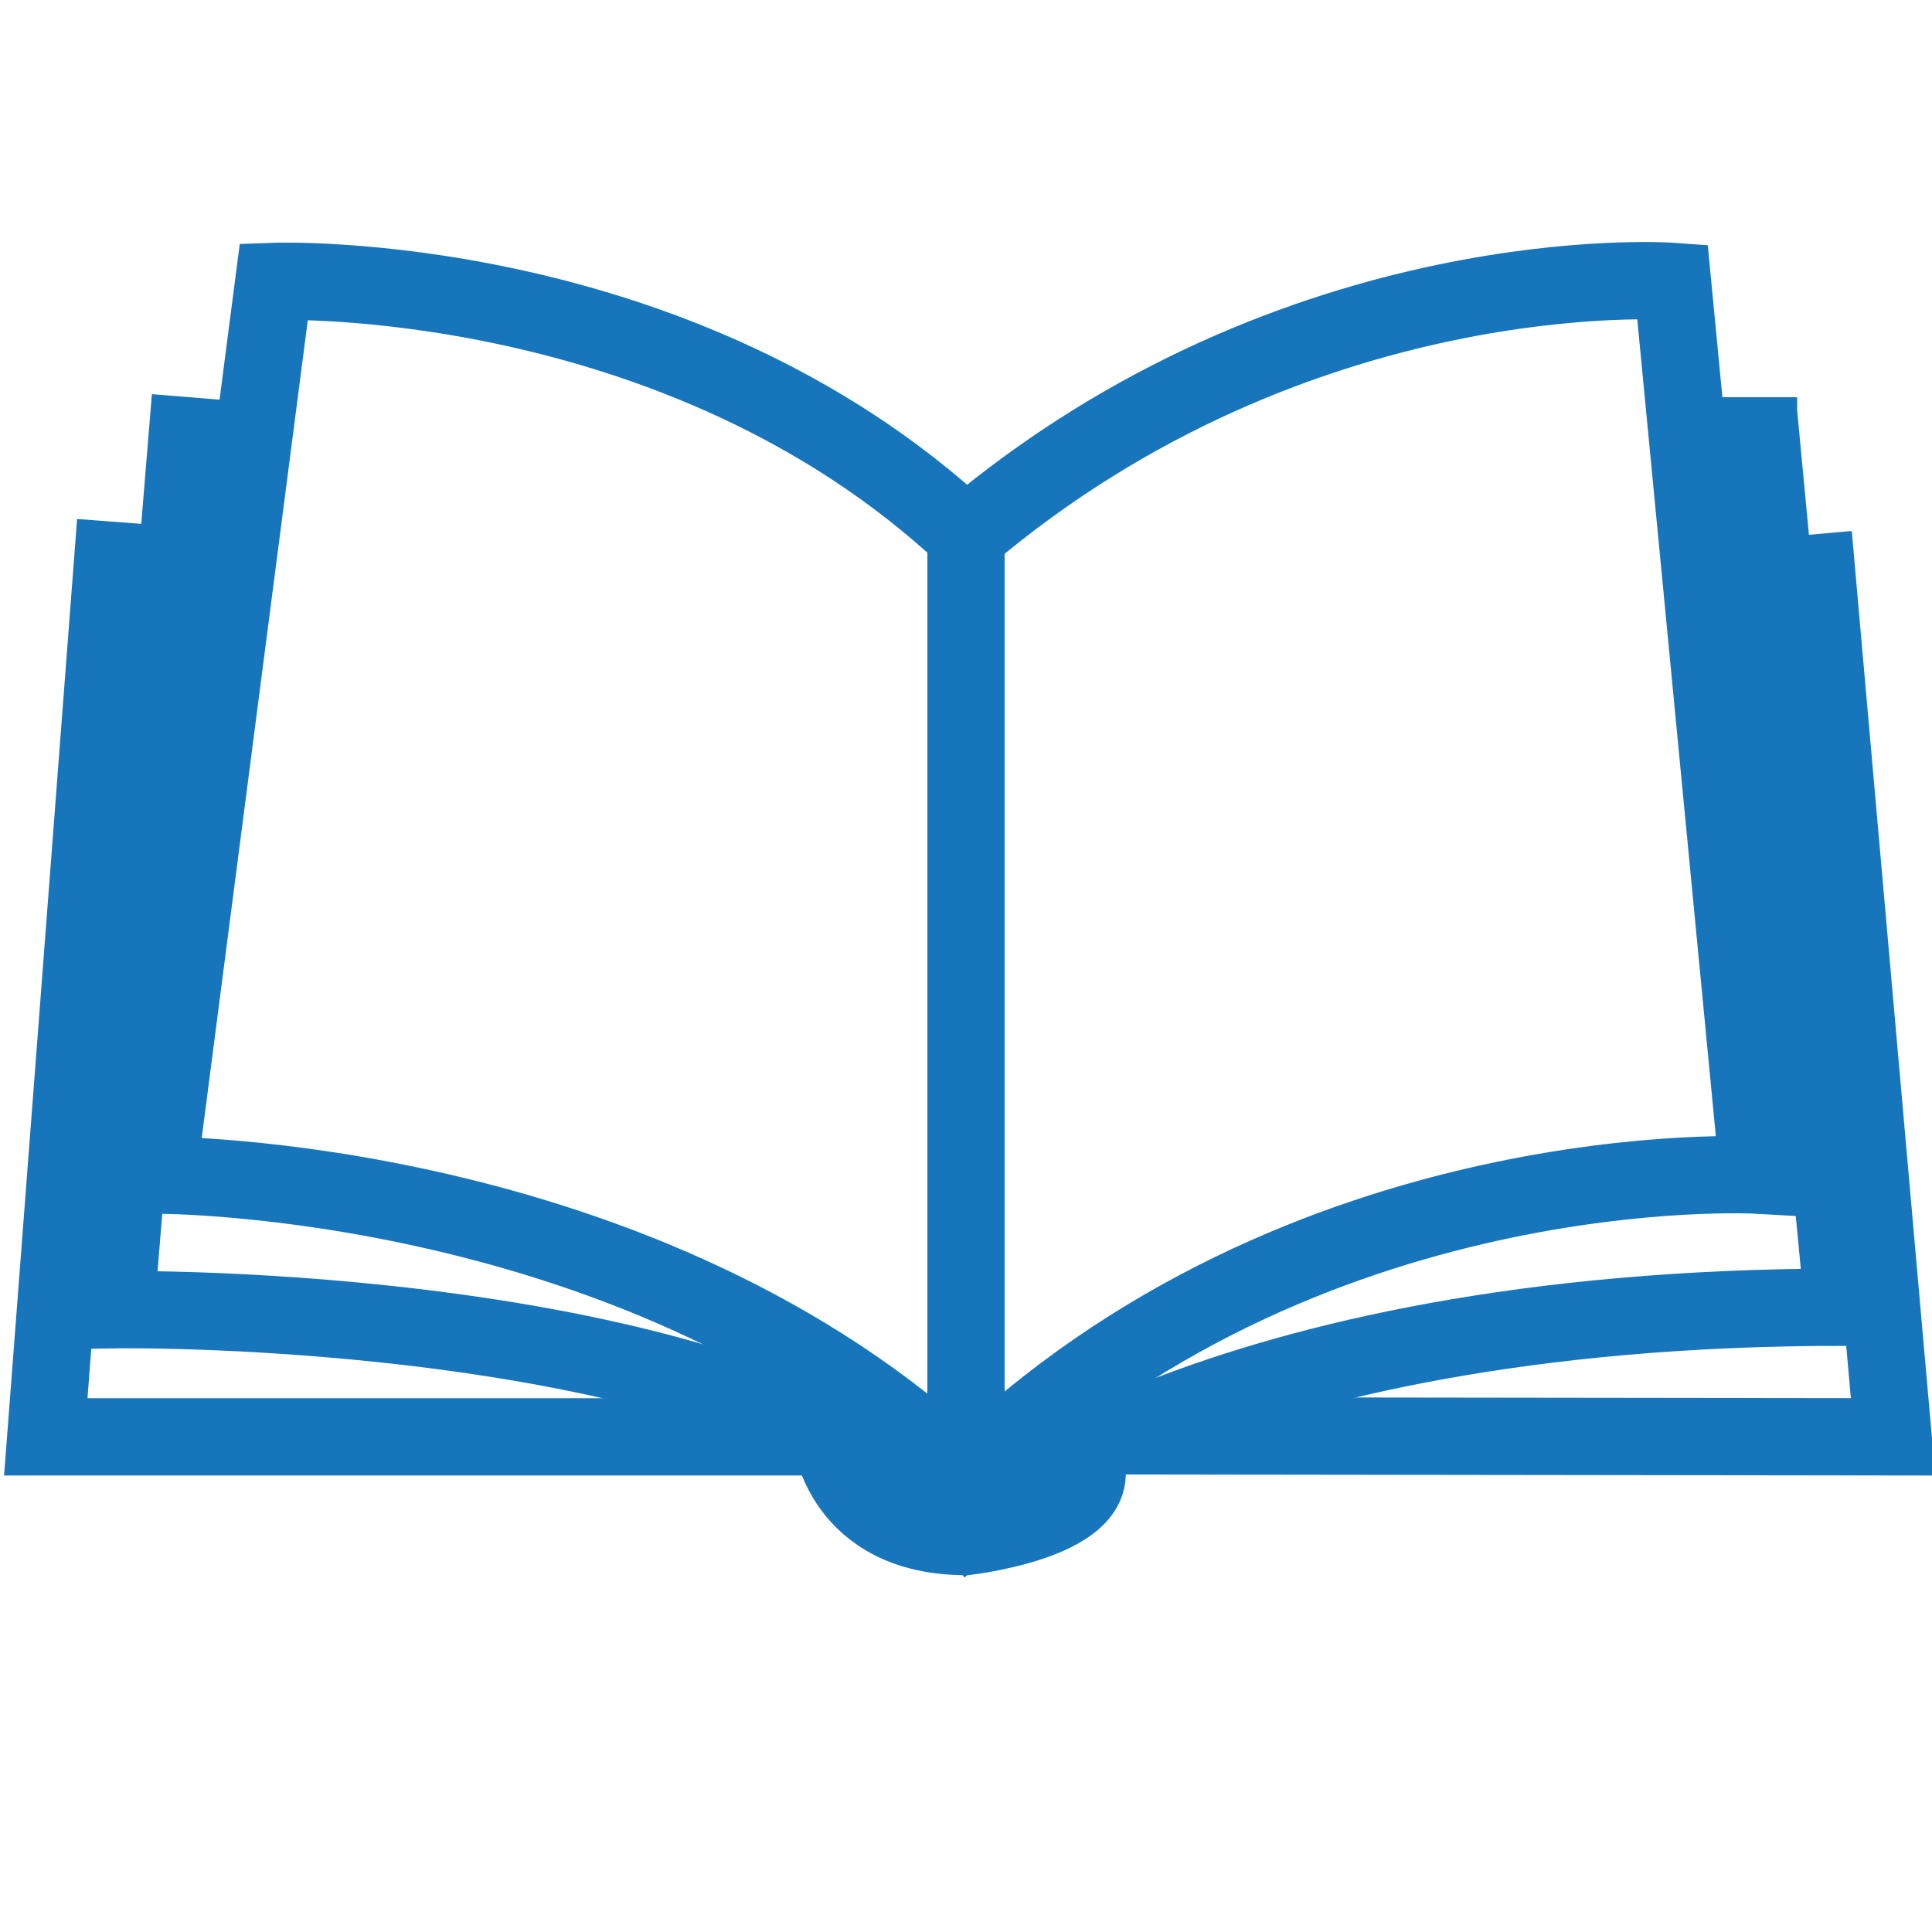 <?xml version="1.0" encoding="utf-8"?>
<!-- Generator: Adobe Illustrator 23.0.6, SVG Export Plug-In . SVG Version: 6.00 Build 0)  -->
<svg version="1.1" id="Ebene_1" xmlns="http://www.w3.org/2000/svg" xmlns:xlink="http://www.w3.org/1999/xlink" x="0px" y="0px"
	 viewBox="0 0 200 200" style="enable-background:new 0 0 200 200;" xml:space="preserve">
<style type="text/css">
	.st0{fill:none;stroke:#1775BB;stroke-width:8;stroke-miterlimit:10;}
</style>
<path class="st0" d="M16.35,121.65c0,0,50.39-0.19,83.65,31.35c34.81-34.06,82.03-31.35,82.03-31.35l-8.9-92.52
	c0,0-38.71-2.84-73.13,26.32C70.16,27.58,28.35,29.13,28.35,29.13L16.35,121.65z"/>
<path class="st0" d="M19.71,41.13l-7.74,94.45c0,0,64.82-1.02,88.03,22.19c0,0,24.74-22.45,90.81-22.45l-8.77-92.65v-1.55"/>
<path class="st0" d="M11.97,54.03l-7.23,94.71h81.29c0,0,1.1,10.32,13.97,10.32c0,0,18.71-2.16,10.43-10.43l85.54,0.11l-8.26-93.42"
	/>
<line class="st0" x1="100" y1="55.45" x2="100" y2="150.81"/>
</svg>
